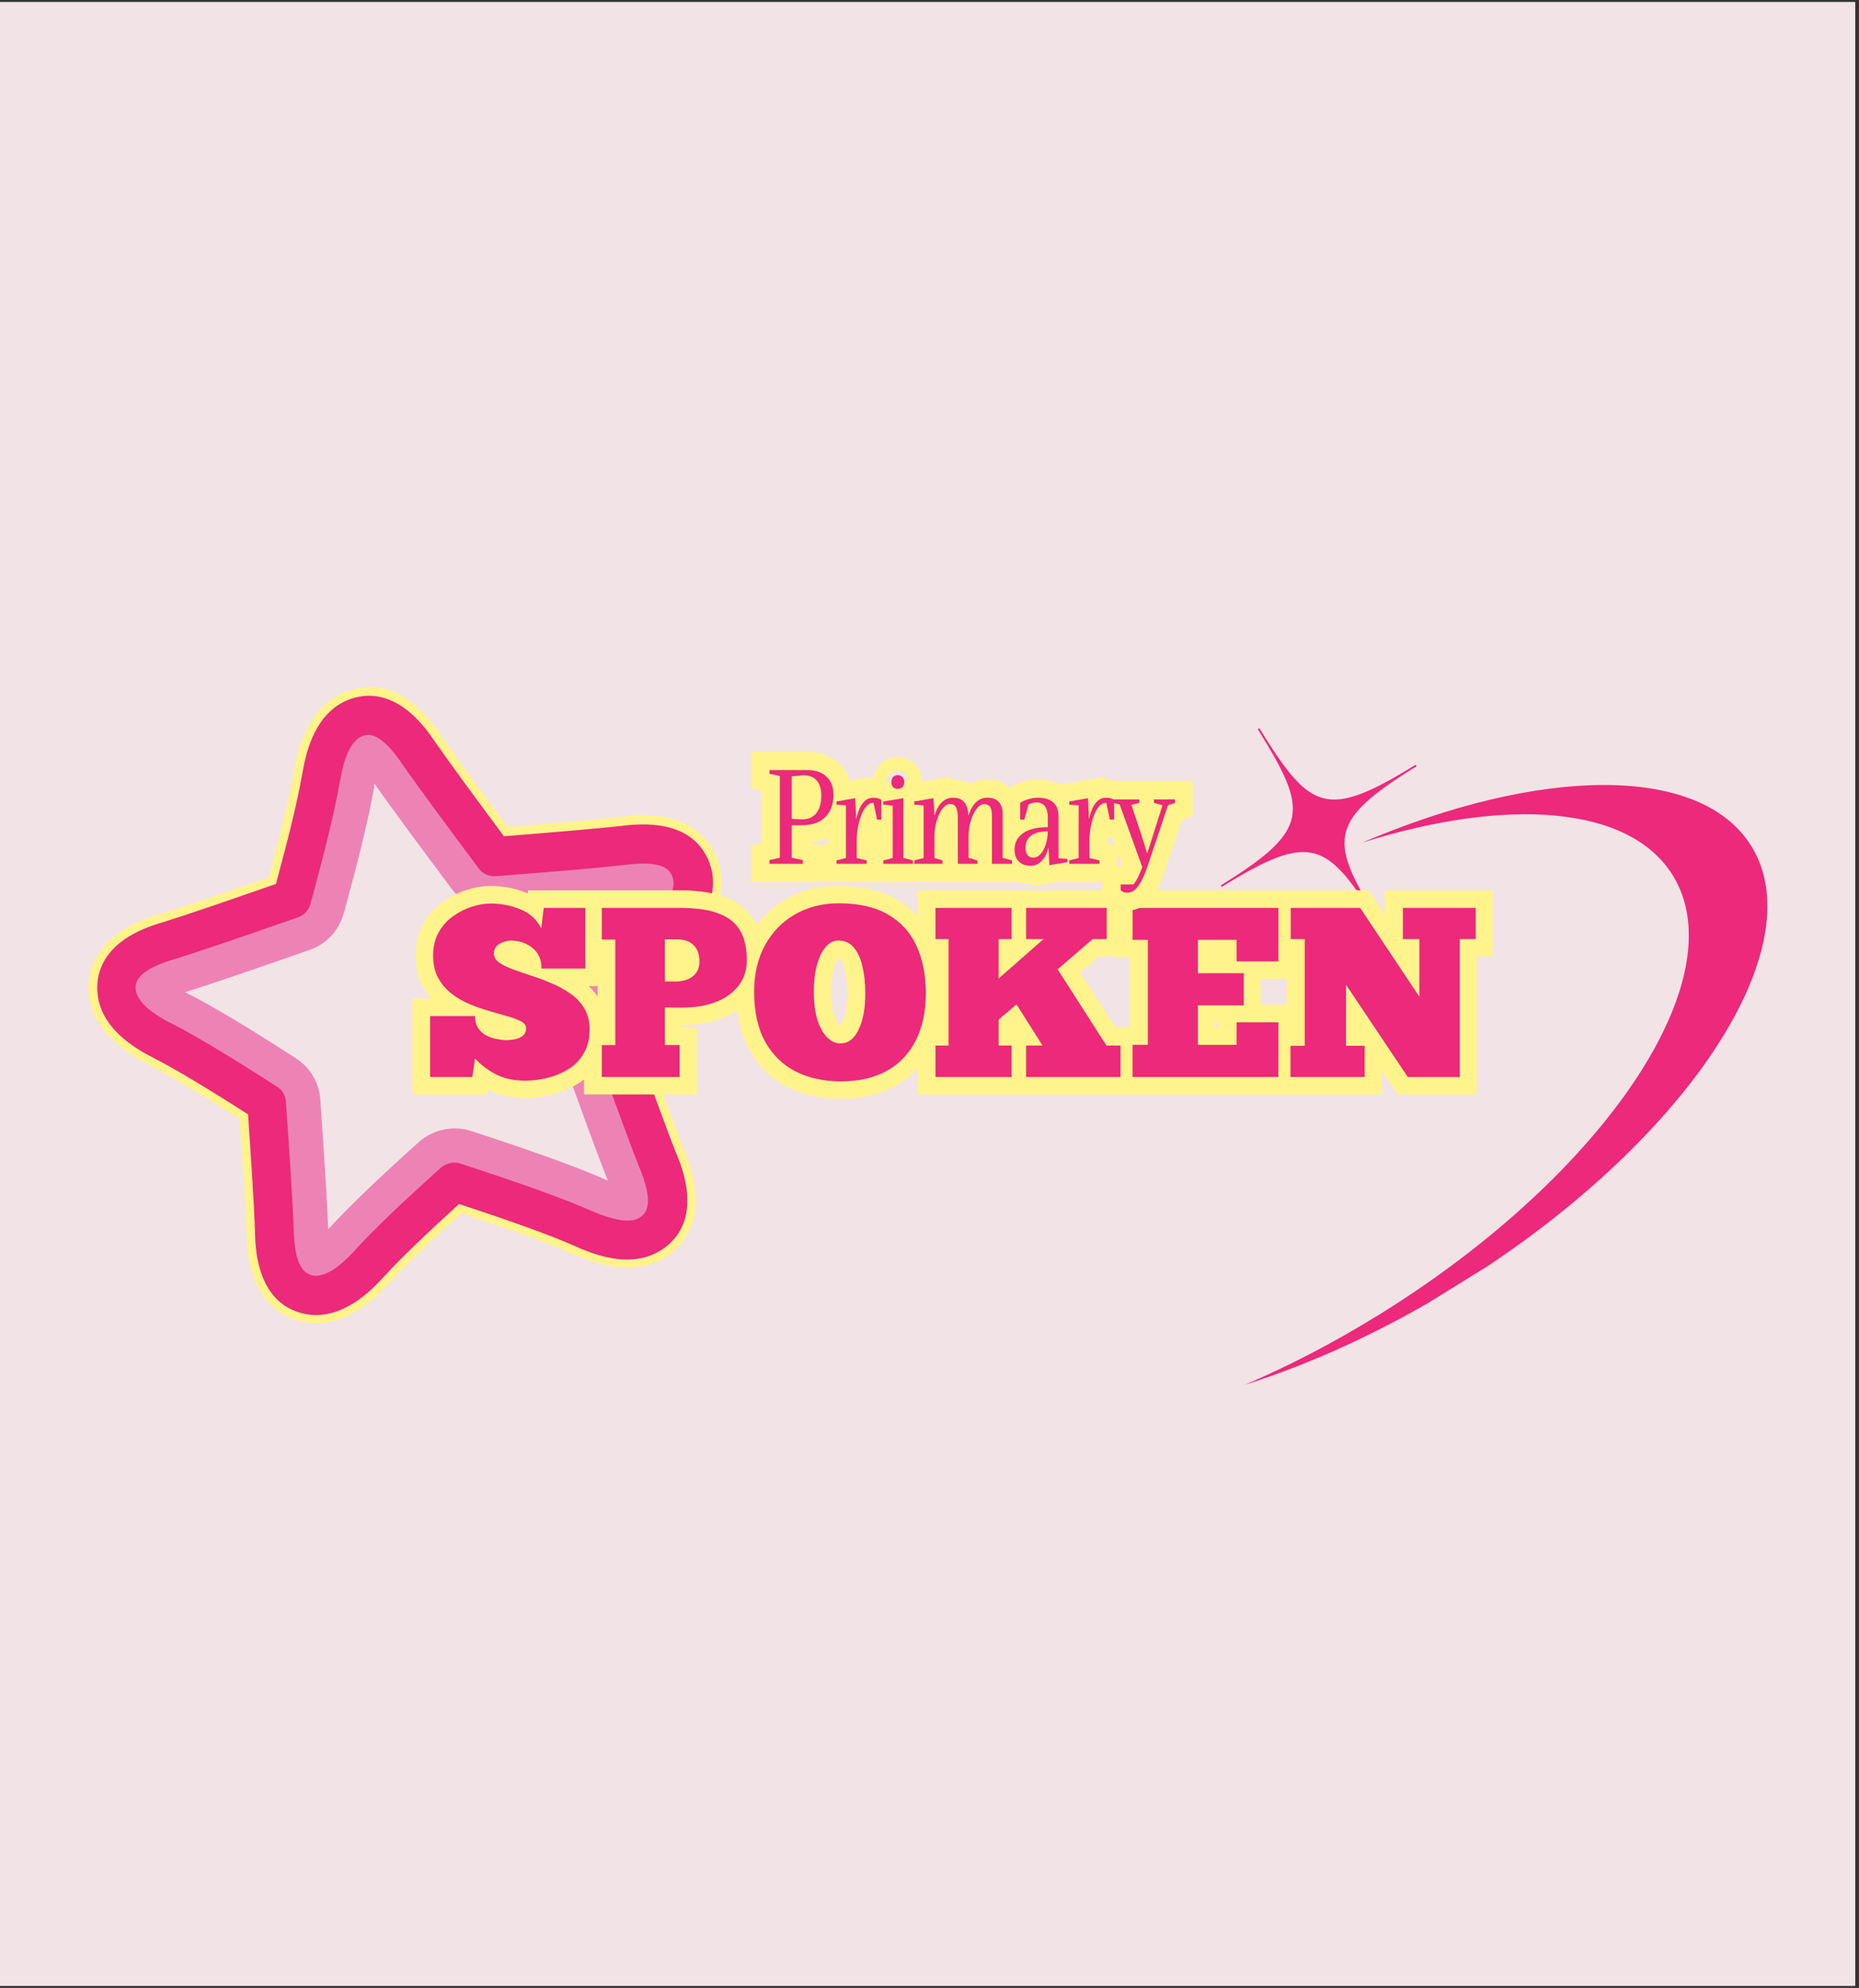 <?xml version="1.0" encoding="UTF-8"?>
<svg xmlns="http://www.w3.org/2000/svg" xmlns:xlink="http://www.w3.org/1999/xlink" width="318" zoomAndPan="magnify" viewBox="0 0 238.5 255" height="340" preserveAspectRatio="xMidYMid meet" version="1.0">
  <rect x="0" y="0" width="238.5" height="255" fill="#333333" stroke="none"/>
  <defs>
    <g></g>
    <clipPath id="03b46e316b">
      <path d="M 0 0.266 L 238 0.266 L 238 254.73 L 0 254.73 Z M 0 0.266 " clip-rule="nonzero"></path>
    </clipPath>
    <clipPath id="8fbe66f181">
      <path d="M 156 93 L 227 93 L 227 178 L 156 178 Z M 156 93 " clip-rule="nonzero"></path>
    </clipPath>
    <clipPath id="4ef0a24ae6">
      <path d="M 122.258 117.734 L 200.531 69.277 L 239.531 132.277 L 161.262 180.734 Z M 122.258 117.734 " clip-rule="nonzero"></path>
    </clipPath>
    <clipPath id="be5cafa3db">
      <path d="M 122.258 117.734 L 200.531 69.277 L 239.531 132.277 L 161.262 180.734 Z M 122.258 117.734 " clip-rule="nonzero"></path>
    </clipPath>
    <clipPath id="393f811a53">
      <path d="M 18 95 L 86 95 L 86 163 L 18 163 Z M 18 95 " clip-rule="nonzero"></path>
    </clipPath>
    <clipPath id="3c1b71424b">
      <path d="M 4.582 96.953 L 85.887 79.883 L 102.344 158.254 L 21.039 175.328 Z M 4.582 96.953 " clip-rule="nonzero"></path>
    </clipPath>
    <clipPath id="d6d10b40d4">
      <path d="M 4.582 96.953 L 85.887 79.883 L 102.344 158.254 L 21.039 175.328 Z M 4.582 96.953 " clip-rule="nonzero"></path>
    </clipPath>
    <clipPath id="8879d4554a">
      <path d="M 4.582 96.953 L 85.887 79.883 L 102.344 158.254 L 21.039 175.328 Z M 4.582 96.953 " clip-rule="nonzero"></path>
    </clipPath>
    <clipPath id="b44f5a79a3">
      <path d="M 14 91 L 89 91 L 89 167 L 14 167 Z M 14 91 " clip-rule="nonzero"></path>
    </clipPath>
    <clipPath id="362e708826">
      <path d="M 4.582 96.953 L 85.887 79.883 L 102.344 158.254 L 21.039 175.328 Z M 4.582 96.953 " clip-rule="nonzero"></path>
    </clipPath>
    <clipPath id="c4eb62eb40">
      <path d="M 4.582 96.953 L 85.887 79.883 L 102.344 158.254 L 21.039 175.328 Z M 4.582 96.953 " clip-rule="nonzero"></path>
    </clipPath>
    <clipPath id="504ac41879">
      <path d="M 4.582 96.953 L 85.887 79.883 L 102.344 158.254 L 21.039 175.328 Z M 4.582 96.953 " clip-rule="nonzero"></path>
    </clipPath>
    <clipPath id="8abba1db1c">
      <path d="M 11 88 L 93 88 L 93 170 L 11 170 Z M 11 88 " clip-rule="nonzero"></path>
    </clipPath>
    <clipPath id="fc40108885">
      <path d="M 4.582 96.953 L 85.887 79.883 L 102.344 158.254 L 21.039 175.328 Z M 4.582 96.953 " clip-rule="nonzero"></path>
    </clipPath>
    <clipPath id="d316ccb42b">
      <path d="M 4.582 96.953 L 85.887 79.883 L 102.344 158.254 L 21.039 175.328 Z M 4.582 96.953 " clip-rule="nonzero"></path>
    </clipPath>
    <clipPath id="c497c58a61">
      <path d="M 4.582 96.953 L 85.887 79.883 L 102.344 158.254 L 21.039 175.328 Z M 4.582 96.953 " clip-rule="nonzero"></path>
    </clipPath>
    <clipPath id="c71915ac39">
      <path d="M 12 89 L 92 89 L 92 169 L 12 169 Z M 12 89 " clip-rule="nonzero"></path>
    </clipPath>
    <clipPath id="fddc11f3f8">
      <path d="M 4.582 96.953 L 85.887 79.883 L 102.344 158.254 L 21.039 175.328 Z M 4.582 96.953 " clip-rule="nonzero"></path>
    </clipPath>
    <clipPath id="1897ce594d">
      <path d="M 4.582 96.953 L 85.887 79.883 L 102.344 158.254 L 21.039 175.328 Z M 4.582 96.953 " clip-rule="nonzero"></path>
    </clipPath>
    <clipPath id="f4b04610c8">
      <path d="M 4.582 96.953 L 85.887 79.883 L 102.344 158.254 L 21.039 175.328 Z M 4.582 96.953 " clip-rule="nonzero"></path>
    </clipPath>
    <clipPath id="093fa1b0eb">
      <path d="M 18 95 L 86 95 L 86 163 L 18 163 Z M 18 95 " clip-rule="nonzero"></path>
    </clipPath>
    <clipPath id="efddb01807">
      <path d="M 4.582 96.953 L 85.887 79.883 L 102.344 158.254 L 21.039 175.328 Z M 4.582 96.953 " clip-rule="nonzero"></path>
    </clipPath>
    <clipPath id="064da4301a">
      <path d="M 4.582 96.953 L 85.887 79.883 L 102.344 158.254 L 21.039 175.328 Z M 4.582 96.953 " clip-rule="nonzero"></path>
    </clipPath>
    <clipPath id="5b230e4992">
      <path d="M 4.582 96.953 L 85.887 79.883 L 102.344 158.254 L 21.039 175.328 Z M 4.582 96.953 " clip-rule="nonzero"></path>
    </clipPath>
    <clipPath id="42892350c0">
      <path d="M 14 91 L 89 91 L 89 167 L 14 167 Z M 14 91 " clip-rule="nonzero"></path>
    </clipPath>
    <clipPath id="853e2399e0">
      <path d="M 4.582 96.953 L 85.887 79.883 L 102.344 158.254 L 21.039 175.328 Z M 4.582 96.953 " clip-rule="nonzero"></path>
    </clipPath>
    <clipPath id="65f18c8fc3">
      <path d="M 4.582 96.953 L 85.887 79.883 L 102.344 158.254 L 21.039 175.328 Z M 4.582 96.953 " clip-rule="nonzero"></path>
    </clipPath>
    <clipPath id="3233991f49">
      <path d="M 4.582 96.953 L 85.887 79.883 L 102.344 158.254 L 21.039 175.328 Z M 4.582 96.953 " clip-rule="nonzero"></path>
    </clipPath>
    <clipPath id="9f0c214f48">
      <path d="M 11 88 L 93 88 L 93 170 L 11 170 Z M 11 88 " clip-rule="nonzero"></path>
    </clipPath>
    <clipPath id="f2e97f9ad4">
      <path d="M 4.582 96.953 L 85.887 79.883 L 102.344 158.254 L 21.039 175.328 Z M 4.582 96.953 " clip-rule="nonzero"></path>
    </clipPath>
    <clipPath id="8e0d176af4">
      <path d="M 4.582 96.953 L 85.887 79.883 L 102.344 158.254 L 21.039 175.328 Z M 4.582 96.953 " clip-rule="nonzero"></path>
    </clipPath>
    <clipPath id="0e706c82eb">
      <path d="M 4.582 96.953 L 85.887 79.883 L 102.344 158.254 L 21.039 175.328 Z M 4.582 96.953 " clip-rule="nonzero"></path>
    </clipPath>
    <clipPath id="93e867af8c">
      <path d="M 12 89 L 92 89 L 92 169 L 12 169 Z M 12 89 " clip-rule="nonzero"></path>
    </clipPath>
    <clipPath id="2c3377635f">
      <path d="M 4.582 96.953 L 85.887 79.883 L 102.344 158.254 L 21.039 175.328 Z M 4.582 96.953 " clip-rule="nonzero"></path>
    </clipPath>
    <clipPath id="395a0fdd7f">
      <path d="M 4.582 96.953 L 85.887 79.883 L 102.344 158.254 L 21.039 175.328 Z M 4.582 96.953 " clip-rule="nonzero"></path>
    </clipPath>
    <clipPath id="9f50ebc167">
      <path d="M 4.582 96.953 L 85.887 79.883 L 102.344 158.254 L 21.039 175.328 Z M 4.582 96.953 " clip-rule="nonzero"></path>
    </clipPath>
  </defs>
  <g clip-path="url(#03b46e316b)">
    <path fill="#ffffff" d="M 0 0.266 L 238 0.266 L 238 254.734 L 0 254.734 Z M 0 0.266 " fill-opacity="1" fill-rule="nonzero"></path>
    <path fill="#f2e3e6" d="M 0 0.266 L 238 0.266 L 238 254.734 L 0 254.734 Z M 0 0.266 " fill-opacity="1" fill-rule="nonzero"></path>
  </g>
  <g clip-path="url(#8fbe66f181)">
    <g clip-path="url(#4ef0a24ae6)">
      <g clip-path="url(#be5cafa3db)">
        <path fill="#ec297b" d="M 187.039 164.863 C 177.785 170.594 168.418 174.883 159.68 177.637 C 165.367 175.211 171.184 172.195 176.961 168.617 C 205.918 150.691 222.773 125.469 214.609 112.281 C 209.059 103.312 193.352 102.227 174.758 108.09 C 197.566 98.332 218.152 97.973 224.688 108.531 C 232.852 121.715 215.992 146.938 187.039 164.863 Z M 156.746 113.762 L 156.625 113.566 C 168.188 106.41 167.863 104.016 161.344 93.488 L 161.539 93.367 C 168.059 103.895 170.062 105.25 181.621 98.094 L 181.742 98.285 C 170.18 105.441 170.496 107.836 177.012 118.363 L 176.82 118.484 C 170.301 107.957 168.305 106.605 156.746 113.762 " fill-opacity="1" fill-rule="evenodd"></path>
      </g>
    </g>
  </g>
  <g clip-path="url(#393f811a53)">
    <g clip-path="url(#3c1b71424b)">
      <g clip-path="url(#d6d10b40d4)">
        <g clip-path="url(#8879d4554a)">
          <path fill="#f2e3e6" d="M 81.105 155.559 C 79.523 155.891 77.035 154.785 76.207 154.426 L 76.098 154.375 C 72.566 152.832 67.258 150.91 59.387 148.359 C 58.812 148.164 58.203 148.148 57.621 148.27 C 57.039 148.391 56.492 148.676 56.02 149.09 C 50.852 153.746 47.375 157.078 45.02 159.637 L 44.941 159.727 C 44.328 160.391 42.469 162.406 40.91 162.734 C 40.727 162.773 40.559 162.785 40.406 162.766 C 40.23 162.73 40.023 162.676 39.883 162.586 C 39.402 162.25 38.812 161.184 38.703 158 L 38.711 157.926 C 38.582 154.188 38.199 148.434 37.703 141.324 C 37.621 140.246 37.047 139.25 36.125 138.668 C 30.086 134.785 25.828 132.203 22.695 130.578 L 22.586 130.527 C 19.344 128.852 18.559 127.656 18.461 126.949 C 18.434 126.711 18.484 126.484 18.492 126.41 C 18.664 125.84 19.527 124.977 22.609 124.039 L 22.68 124.023 C 26.375 122.883 32.078 120.906 38.617 118.609 C 39.68 118.242 40.516 117.363 40.801 116.281 C 42.73 109.051 43.934 104.035 44.551 100.48 L 44.574 100.379 C 45.203 96.773 46.109 95.656 46.75 95.355 C 46.84 95.312 46.957 95.285 47.047 95.266 C 47.094 95.258 47.188 95.238 47.285 95.242 C 47.875 95.262 48.938 95.816 50.777 98.445 L 50.812 98.508 C 52.977 101.625 56.562 106.461 60.66 111.965 C 61.367 112.91 62.523 113.445 63.695 113.344 C 70.598 112.793 76.641 112.305 80.387 111.879 L 80.457 111.867 C 83.66 111.508 84.773 111.957 85.18 112.379 C 85.242 112.441 85.379 112.629 85.426 112.863 C 85.621 113.551 85.387 114.984 83.094 117.824 L 83.016 117.914 C 81.012 120.398 78.383 124.086 74.965 129.199 C 74.355 130.105 74.23 131.25 74.59 132.266 C 77.32 139.832 79.66 146.359 81.211 150.262 L 81.223 150.332 C 82.406 153.293 82.297 154.504 81.988 155.008 C 81.914 155.121 81.754 155.277 81.582 155.383 C 81.449 155.461 81.293 155.52 81.105 155.559 Z M 81.105 155.559 " fill-opacity="1" fill-rule="nonzero"></path>
        </g>
      </g>
    </g>
  </g>
  <g clip-path="url(#b44f5a79a3)">
    <g clip-path="url(#362e708826)">
      <g clip-path="url(#c4eb62eb40)">
        <g clip-path="url(#504ac41879)">
          <path fill="#ed83b5" d="M 48.055 100.523 C 50.254 103.703 53.832 108.492 57.93 113.996 C 59.352 115.91 61.629 116.938 63.996 116.754 C 71.113 116.184 76.895 115.723 80.691 115.289 C 80.617 115.402 80.516 115.496 80.418 115.617 L 80.34 115.703 C 78.238 118.309 75.633 121.965 72.102 127.25 C 70.879 129.062 70.609 131.352 71.355 133.406 C 74.059 140.953 76.395 147.461 77.98 151.426 C 77.852 151.383 77.715 151.312 77.582 151.27 L 77.477 151.219 C 73.836 149.625 68.426 147.676 60.445 145.074 C 59.273 144.691 58.051 144.656 56.91 144.895 C 55.75 145.141 54.625 145.691 53.707 146.516 C 48.457 151.238 44.898 154.656 42.484 157.277 L 42.406 157.367 C 42.309 157.484 42.207 157.578 42.105 157.672 C 41.969 153.887 41.586 148.137 41.098 141.074 C 40.957 138.891 39.789 136.926 37.965 135.754 C 31.84 131.793 27.477 129.188 24.234 127.512 L 24.129 127.461 C 23.992 127.391 23.879 127.316 23.75 127.273 C 27.484 126.098 33.191 124.125 39.711 121.855 C 41.863 121.113 43.484 119.363 44.094 117.168 C 46.109 109.871 47.34 104.754 47.977 101.074 L 48.004 100.969 C 47.992 100.801 48.008 100.652 48.055 100.523 M 46.359 91.863 C 46.031 91.934 45.664 92.035 45.289 92.211 C 42.176 93.691 41.422 98.32 41.168 99.879 C 40.547 103.508 39.254 108.688 37.438 115.312 C 30.492 117.742 25.102 119.602 21.609 120.676 C 20.039 121.176 16.129 122.336 15.172 125.285 C 15.113 125.465 14.848 126.297 15 127.359 C 15.477 130.781 19.684 132.887 21.07 133.594 C 24.254 135.23 28.66 137.926 34.223 141.52 C 34.719 148.754 35.102 154.383 35.23 158 C 35.281 159.641 35.387 163.723 38 165.41 C 38.168 165.52 38.895 165.977 39.945 166.121 C 40.52 166.195 41.07 166.152 41.605 166.039 C 44.328 165.469 46.668 162.859 47.559 161.898 C 49.93 159.309 53.559 155.875 58.312 151.574 C 65.562 153.938 71.098 155.887 74.711 157.484 C 75.914 158.008 79.086 159.457 81.805 158.883 C 82.34 158.773 82.883 158.586 83.379 158.285 C 84.285 157.73 84.766 157.023 84.879 156.855 C 86.566 154.266 85.02 150.484 84.426 148.934 C 82.938 145.188 80.723 139.043 77.855 131.047 C 81.047 126.246 83.668 122.535 85.715 120.02 C 86.695 118.793 89.703 115.172 88.766 111.871 C 88.477 110.84 87.902 110.18 87.773 110.039 C 85.707 107.727 81.656 108.211 80.023 108.41 C 76.395 108.832 70.734 109.293 63.449 109.875 C 59.09 104.035 55.734 99.492 53.672 96.5 C 52.73 95.145 50.445 91.785 47.332 91.758 C 47.188 91.762 46.824 91.766 46.359 91.863 Z M 46.359 91.863 " fill-opacity="1" fill-rule="nonzero"></path>
        </g>
      </g>
    </g>
  </g>
  <g clip-path="url(#8abba1db1c)">
    <g clip-path="url(#fc40108885)">
      <g clip-path="url(#d316ccb42b)">
        <g clip-path="url(#c497c58a61)">
          <path fill="#fff48b" d="M 46.359 91.863 C 46.848 91.762 47.211 91.758 47.332 91.758 C 50.445 91.785 52.734 95.164 53.672 96.5 C 55.734 99.492 59.113 104.031 63.445 109.852 C 70.73 109.27 76.391 108.809 80.023 108.41 C 81.656 108.211 85.707 107.727 87.773 110.039 C 87.902 110.18 88.477 110.84 88.766 111.871 C 89.707 115.195 86.703 118.816 85.715 120.02 C 83.668 122.535 81.055 126.27 77.855 131.047 C 80.723 139.043 82.938 145.188 84.426 148.934 C 85.039 150.457 86.586 154.238 84.879 156.855 C 84.766 157.023 84.285 157.73 83.379 158.285 C 82.883 158.586 82.363 158.766 81.805 158.883 C 79.086 159.457 75.891 158.012 74.711 157.484 C 71.098 155.887 65.562 153.938 58.312 151.574 C 53.555 155.852 49.93 159.309 47.559 161.898 C 46.668 162.863 44.352 165.461 41.605 166.039 C 41.07 166.152 40.496 166.199 39.945 166.121 C 38.895 165.977 38.164 165.496 38 165.41 C 35.41 163.719 35.305 159.637 35.23 158 C 35.102 154.383 34.719 148.754 34.223 141.52 C 28.66 137.926 24.258 135.254 21.07 133.594 C 19.676 132.863 15.469 130.762 15 127.359 C 14.848 126.297 15.113 125.465 15.172 125.285 C 16.129 122.336 20.035 121.152 21.609 120.676 C 25.098 119.578 30.488 117.719 37.438 115.312 C 39.254 108.688 40.547 103.508 41.168 99.879 C 41.422 98.32 42.176 93.691 45.289 92.211 C 45.664 92.035 46.031 91.934 46.359 91.863 M 45.625 88.375 C 44.973 88.512 44.359 88.711 43.785 88.98 C 39.055 91.211 38.027 97.184 37.688 99.152 L 37.66 99.254 C 37.148 102.254 36.094 106.605 34.504 112.551 C 28.773 114.531 23.816 116.254 20.551 117.254 L 20.484 117.27 C 18.52 117.875 13.301 119.504 11.781 124.172 C 11.555 124.828 11.23 126.184 11.457 127.836 C 12.156 133.012 17.547 135.789 19.316 136.707 L 19.426 136.758 C 22.066 138.121 25.793 140.352 30.781 143.531 C 31.215 149.758 31.539 154.766 31.656 158.094 L 31.645 158.168 C 31.711 160.219 31.914 165.691 36.023 168.375 C 36.023 168.375 36.051 168.395 36.051 168.395 C 37.09 169.051 38.25 169.488 39.473 169.645 C 40.418 169.762 41.383 169.73 42.336 169.527 C 46.105 168.738 48.895 165.699 50.102 164.398 L 50.18 164.312 C 52.117 162.203 55.066 159.348 59.188 155.617 C 65.762 157.781 70.285 159.434 73.305 160.742 L 73.414 160.793 C 75.02 161.5 78.816 163.156 82.586 162.363 C 83.562 162.16 84.457 161.801 85.254 161.316 C 86.57 160.531 87.402 159.508 87.883 158.797 C 87.883 158.797 87.902 158.77 87.902 158.77 C 90.586 154.66 88.547 149.574 87.805 147.664 L 87.766 147.598 C 86.375 144.102 84.285 138.297 81.84 131.52 C 84.656 127.359 86.832 124.301 88.512 122.227 L 88.59 122.137 C 89.207 121.375 90.32 119.973 91.23 118.18 C 92.531 115.574 92.859 113.102 92.215 110.832 C 91.758 109.227 90.922 108.137 90.445 107.605 C 87.172 103.945 81.738 104.551 79.699 104.785 L 79.629 104.801 C 76.332 105.176 71.152 105.609 65.133 106.094 C 61.555 101.309 58.492 97.141 56.605 94.402 L 56.57 94.336 C 55.387 92.641 52.281 88.145 47.367 88.105 C 47.367 88.105 47.344 88.109 47.344 88.109 C 46.754 88.188 46.184 88.258 45.625 88.375 Z M 45.625 88.375 " fill-opacity="1" fill-rule="nonzero"></path>
        </g>
      </g>
    </g>
  </g>
  <g clip-path="url(#c71915ac39)">
    <g clip-path="url(#fddc11f3f8)">
      <g clip-path="url(#1897ce594d)">
        <g clip-path="url(#f4b04610c8)">
          <path fill="#ec297b" d="M 82.305 161.379 C 78.887 162.098 75.328 160.535 73.801 159.859 L 73.695 159.809 C 70.562 158.426 65.832 156.723 58.891 154.441 C 54.527 158.418 51.398 161.43 49.383 163.629 L 49.301 163.719 C 47.918 165.223 44.219 169.23 39.598 168.621 C 38.547 168.477 37.523 168.109 36.625 167.547 C 36.625 167.547 36.625 167.547 36.598 167.527 C 32.961 165.133 32.773 160.07 32.715 158.164 L 32.723 158.09 C 32.609 154.664 32.262 149.414 31.824 142.945 C 26.578 139.578 22.66 137.242 19.934 135.824 L 19.828 135.773 C 18 134.82 13.156 132.34 12.547 127.707 C 12.34 126.266 12.629 125.09 12.824 124.512 C 14.164 120.367 18.996 118.867 20.824 118.316 L 20.895 118.301 C 24.27 117.25 29.43 115.461 35.406 113.383 C 37.102 107.121 38.211 102.566 38.742 99.441 L 38.77 99.336 C 39.125 97.32 40.031 91.93 44.281 89.945 C 45.23 89.5 46.32 89.25 47.363 89.25 C 51.742 89.277 54.629 93.434 55.711 95.004 L 55.75 95.066 C 57.73 97.906 60.926 102.242 64.652 107.266 C 70.934 106.77 76.352 106.312 79.77 105.938 L 79.84 105.922 C 81.742 105.719 86.77 105.148 89.66 108.379 C 90.047 108.832 90.777 109.773 91.191 111.168 C 92.477 115.66 89.043 119.902 87.773 121.48 L 87.691 121.57 C 85.938 123.738 83.629 126.969 80.668 131.379 C 83.184 138.383 85.344 144.391 86.781 148 L 86.82 148.066 C 87.531 149.836 89.395 154.547 87.031 158.199 C 87.031 158.199 87.031 158.199 87.012 158.23 C 86.605 158.848 85.871 159.73 84.727 160.41 C 83.91 160.922 83.121 161.207 82.305 161.379 Z M 57.789 149.18 C 58.207 149.094 58.648 149.121 59.066 149.254 C 66.914 151.809 72.195 153.711 75.695 155.234 L 75.805 155.285 C 80.297 157.258 81.633 156.441 82.062 156.184 C 82.453 155.953 82.68 155.641 82.77 155.5 C 83.723 154.012 82.547 151.074 82.117 149.953 L 82.078 149.887 C 80.535 146.008 78.191 139.48 75.469 131.938 C 75.188 131.191 75.309 130.367 75.73 129.719 C 79.129 124.633 81.734 120.953 83.719 118.492 L 83.797 118.402 C 86.883 114.598 86.445 113.086 86.32 112.602 C 86.164 112.102 85.879 111.773 85.875 111.75 C 84.695 110.418 81.52 110.793 80.332 110.922 L 80.262 110.934 C 76.512 111.359 70.762 111.836 63.613 112.391 C 62.754 112.449 61.926 112.09 61.414 111.395 C 57.32 105.891 53.734 101.078 51.574 97.961 L 51.535 97.895 C 50.844 96.922 49.031 94.293 47.277 94.27 C 47.18 94.27 46.77 94.281 46.328 94.496 C 44.449 95.375 43.832 99.027 43.617 100.215 L 43.59 100.316 C 42.973 103.848 41.785 108.836 39.812 115.98 C 39.594 116.777 38.996 117.414 38.227 117.672 C 31.684 119.945 25.977 121.922 22.305 123.059 L 22.234 123.07 C 21.098 123.434 18.039 124.367 17.496 126.059 C 17.477 126.086 17.344 126.504 17.43 127.02 C 17.715 129.074 20.984 130.77 22.074 131.316 L 22.18 131.367 C 25.285 132.973 29.539 135.531 35.547 139.395 C 36.219 139.812 36.637 140.527 36.68 141.32 C 37.18 148.43 37.555 154.16 37.68 157.875 L 37.695 157.945 C 37.73 159.152 37.859 162.305 39.328 163.285 C 39.602 163.445 39.922 163.574 40.25 163.625 C 42.297 163.902 44.789 161.191 45.621 160.289 L 45.699 160.199 C 48.008 157.672 51.488 154.344 56.637 149.715 C 56.973 149.473 57.367 149.27 57.789 149.18 Z M 85.695 120.047 Z M 85.695 120.047 " fill-opacity="1" fill-rule="nonzero"></path>
        </g>
      </g>
    </g>
  </g>
  <g clip-path="url(#093fa1b0eb)">
    <g clip-path="url(#efddb01807)">
      <g clip-path="url(#064da4301a)">
        <g clip-path="url(#5b230e4992)">
          <path fill="#f2e3e6" d="M 81.105 155.559 C 79.523 155.891 77.035 154.785 76.207 154.426 L 76.098 154.375 C 72.566 152.832 67.258 150.91 59.387 148.359 C 58.812 148.164 58.203 148.148 57.621 148.27 C 57.039 148.391 56.492 148.676 56.02 149.09 C 50.852 153.746 47.375 157.078 45.02 159.637 L 44.941 159.727 C 44.328 160.391 42.469 162.406 40.91 162.734 C 40.727 162.773 40.559 162.785 40.406 162.766 C 40.23 162.73 40.023 162.676 39.883 162.586 C 39.402 162.25 38.812 161.184 38.703 158 L 38.711 157.926 C 38.582 154.188 38.199 148.434 37.703 141.324 C 37.621 140.246 37.047 139.25 36.125 138.668 C 30.086 134.785 25.828 132.203 22.695 130.578 L 22.586 130.527 C 19.344 128.852 18.559 127.656 18.461 126.949 C 18.434 126.711 18.484 126.484 18.492 126.41 C 18.664 125.84 19.527 124.977 22.609 124.039 L 22.68 124.023 C 26.375 122.883 32.078 120.906 38.617 118.609 C 39.68 118.242 40.516 117.363 40.801 116.281 C 42.73 109.051 43.934 104.035 44.551 100.48 L 44.574 100.379 C 45.203 96.773 46.109 95.656 46.75 95.355 C 46.84 95.312 46.957 95.285 47.047 95.266 C 47.094 95.258 47.188 95.238 47.285 95.242 C 47.875 95.262 48.938 95.816 50.777 98.445 L 50.812 98.508 C 52.977 101.625 56.562 106.461 60.66 111.965 C 61.367 112.91 62.523 113.445 63.695 113.344 C 70.598 112.793 76.641 112.305 80.387 111.879 L 80.457 111.867 C 83.66 111.508 84.773 111.957 85.18 112.379 C 85.242 112.441 85.379 112.629 85.426 112.863 C 85.621 113.551 85.387 114.984 83.094 117.824 L 83.016 117.914 C 81.012 120.398 78.383 124.086 74.965 129.199 C 74.355 130.105 74.23 131.25 74.59 132.266 C 77.32 139.832 79.66 146.359 81.211 150.262 L 81.223 150.332 C 82.406 153.293 82.297 154.504 81.988 155.008 C 81.914 155.121 81.754 155.277 81.582 155.383 C 81.449 155.461 81.293 155.52 81.105 155.559 Z M 81.105 155.559 " fill-opacity="1" fill-rule="nonzero"></path>
        </g>
      </g>
    </g>
  </g>
  <g clip-path="url(#42892350c0)">
    <g clip-path="url(#853e2399e0)">
      <g clip-path="url(#65f18c8fc3)">
        <g clip-path="url(#3233991f49)">
          <path fill="#ed83b5" d="M 48.055 100.523 C 50.254 103.703 53.832 108.492 57.93 113.996 C 59.352 115.91 61.629 116.938 63.996 116.754 C 71.113 116.184 76.895 115.723 80.691 115.289 C 80.617 115.402 80.516 115.496 80.418 115.617 L 80.34 115.703 C 78.238 118.309 75.633 121.965 72.102 127.25 C 70.879 129.062 70.609 131.352 71.355 133.406 C 74.059 140.953 76.395 147.461 77.98 151.426 C 77.852 151.383 77.715 151.312 77.582 151.27 L 77.477 151.219 C 73.836 149.625 68.426 147.676 60.445 145.074 C 59.273 144.691 58.051 144.656 56.91 144.895 C 55.75 145.141 54.625 145.691 53.707 146.516 C 48.457 151.238 44.898 154.656 42.484 157.277 L 42.406 157.367 C 42.309 157.484 42.207 157.578 42.105 157.672 C 41.969 153.887 41.586 148.137 41.098 141.074 C 40.957 138.891 39.789 136.926 37.965 135.754 C 31.84 131.793 27.477 129.188 24.234 127.512 L 24.129 127.461 C 23.992 127.391 23.879 127.316 23.75 127.273 C 27.484 126.098 33.191 124.125 39.711 121.855 C 41.863 121.113 43.484 119.363 44.094 117.168 C 46.109 109.871 47.34 104.754 47.977 101.074 L 48.004 100.969 C 47.992 100.801 48.008 100.652 48.055 100.523 M 46.359 91.863 C 46.031 91.934 45.664 92.035 45.289 92.211 C 42.176 93.691 41.422 98.32 41.168 99.879 C 40.547 103.508 39.254 108.688 37.438 115.312 C 30.492 117.742 25.102 119.602 21.609 120.676 C 20.039 121.176 16.129 122.336 15.172 125.285 C 15.113 125.465 14.848 126.297 15 127.359 C 15.477 130.781 19.684 132.887 21.07 133.594 C 24.254 135.23 28.66 137.926 34.223 141.52 C 34.719 148.754 35.102 154.383 35.23 158 C 35.281 159.641 35.387 163.723 38 165.41 C 38.168 165.52 38.895 165.977 39.945 166.121 C 40.52 166.195 41.07 166.152 41.605 166.039 C 44.328 165.469 46.668 162.859 47.559 161.898 C 49.93 159.309 53.559 155.875 58.312 151.574 C 65.562 153.938 71.098 155.887 74.711 157.484 C 75.914 158.008 79.086 159.457 81.805 158.883 C 82.34 158.773 82.883 158.586 83.379 158.285 C 84.285 157.73 84.766 157.023 84.879 156.855 C 86.566 154.266 85.02 150.484 84.426 148.934 C 82.938 145.188 80.723 139.043 77.855 131.047 C 81.047 126.246 83.668 122.535 85.715 120.02 C 86.695 118.793 89.703 115.172 88.766 111.871 C 88.477 110.84 87.902 110.18 87.773 110.039 C 85.707 107.727 81.656 108.211 80.023 108.41 C 76.395 108.832 70.734 109.293 63.449 109.875 C 59.09 104.035 55.734 99.492 53.672 96.5 C 52.73 95.145 50.445 91.785 47.332 91.758 C 47.188 91.762 46.824 91.766 46.359 91.863 Z M 46.359 91.863 " fill-opacity="1" fill-rule="nonzero"></path>
        </g>
      </g>
    </g>
  </g>
  <g clip-path="url(#9f0c214f48)">
    <g clip-path="url(#f2e97f9ad4)">
      <g clip-path="url(#8e0d176af4)">
        <g clip-path="url(#0e706c82eb)">
          <path fill="#fff48b" d="M 46.359 91.863 C 46.848 91.762 47.211 91.758 47.332 91.758 C 50.445 91.785 52.734 95.164 53.672 96.5 C 55.734 99.492 59.113 104.031 63.445 109.852 C 70.73 109.27 76.391 108.809 80.023 108.41 C 81.656 108.211 85.707 107.727 87.773 110.039 C 87.902 110.18 88.477 110.84 88.766 111.871 C 89.707 115.195 86.703 118.816 85.715 120.02 C 83.668 122.535 81.055 126.27 77.855 131.047 C 80.723 139.043 82.938 145.188 84.426 148.934 C 85.039 150.457 86.586 154.238 84.879 156.855 C 84.766 157.023 84.285 157.73 83.379 158.285 C 82.883 158.586 82.363 158.766 81.805 158.883 C 79.086 159.457 75.891 158.012 74.711 157.484 C 71.098 155.887 65.562 153.938 58.312 151.574 C 53.555 155.852 49.93 159.309 47.559 161.898 C 46.668 162.863 44.352 165.461 41.605 166.039 C 41.07 166.152 40.496 166.199 39.945 166.121 C 38.895 165.977 38.164 165.496 38 165.41 C 35.41 163.719 35.305 159.637 35.23 158 C 35.102 154.383 34.719 148.754 34.223 141.52 C 28.66 137.926 24.258 135.254 21.07 133.594 C 19.676 132.863 15.469 130.762 15 127.359 C 14.848 126.297 15.113 125.465 15.172 125.285 C 16.129 122.336 20.035 121.152 21.609 120.676 C 25.098 119.578 30.488 117.719 37.438 115.312 C 39.254 108.688 40.547 103.508 41.168 99.879 C 41.422 98.32 42.176 93.691 45.289 92.211 C 45.664 92.035 46.031 91.934 46.359 91.863 M 45.625 88.375 C 44.973 88.512 44.359 88.711 43.785 88.98 C 39.055 91.211 38.027 97.184 37.688 99.152 L 37.66 99.254 C 37.148 102.254 36.094 106.605 34.504 112.551 C 28.773 114.531 23.816 116.254 20.551 117.254 L 20.484 117.27 C 18.52 117.875 13.301 119.504 11.781 124.172 C 11.555 124.828 11.23 126.184 11.457 127.836 C 12.156 133.012 17.547 135.789 19.316 136.707 L 19.426 136.758 C 22.066 138.121 25.793 140.352 30.781 143.531 C 31.215 149.758 31.539 154.766 31.656 158.094 L 31.645 158.168 C 31.711 160.219 31.914 165.691 36.023 168.375 C 36.023 168.375 36.051 168.395 36.051 168.395 C 37.09 169.051 38.25 169.488 39.473 169.645 C 40.418 169.762 41.383 169.73 42.336 169.527 C 46.105 168.738 48.895 165.699 50.102 164.398 L 50.18 164.312 C 52.117 162.203 55.066 159.348 59.188 155.617 C 65.762 157.781 70.285 159.434 73.305 160.742 L 73.414 160.793 C 75.02 161.5 78.816 163.156 82.586 162.363 C 83.562 162.16 84.457 161.801 85.254 161.316 C 86.57 160.531 87.402 159.508 87.883 158.797 C 87.883 158.797 87.902 158.77 87.902 158.77 C 90.586 154.66 88.547 149.574 87.805 147.664 L 87.766 147.598 C 86.375 144.102 84.285 138.297 81.84 131.52 C 84.656 127.359 86.832 124.301 88.512 122.227 L 88.59 122.137 C 89.207 121.375 90.32 119.973 91.23 118.18 C 92.531 115.574 92.859 113.102 92.215 110.832 C 91.758 109.227 90.922 108.137 90.445 107.605 C 87.172 103.945 81.738 104.551 79.699 104.785 L 79.629 104.801 C 76.332 105.176 71.152 105.609 65.133 106.094 C 61.555 101.309 58.492 97.141 56.605 94.402 L 56.57 94.336 C 55.387 92.641 52.281 88.145 47.367 88.105 C 47.367 88.105 47.344 88.109 47.344 88.109 C 46.754 88.188 46.184 88.258 45.625 88.375 Z M 45.625 88.375 " fill-opacity="1" fill-rule="nonzero"></path>
        </g>
      </g>
    </g>
  </g>
  <g clip-path="url(#93e867af8c)">
    <g clip-path="url(#2c3377635f)">
      <g clip-path="url(#395a0fdd7f)">
        <g clip-path="url(#9f50ebc167)">
          <path fill="#ec297b" d="M 82.305 161.379 C 78.887 162.098 75.328 160.535 73.801 159.859 L 73.695 159.809 C 70.562 158.426 65.832 156.723 58.891 154.441 C 54.527 158.418 51.398 161.43 49.383 163.629 L 49.301 163.719 C 47.918 165.223 44.219 169.23 39.598 168.621 C 38.547 168.477 37.523 168.109 36.625 167.547 C 36.625 167.547 36.625 167.547 36.598 167.527 C 32.961 165.133 32.773 160.07 32.715 158.164 L 32.723 158.09 C 32.609 154.664 32.262 149.414 31.824 142.945 C 26.578 139.578 22.66 137.242 19.934 135.824 L 19.828 135.773 C 18 134.82 13.156 132.34 12.547 127.707 C 12.34 126.266 12.629 125.09 12.824 124.512 C 14.164 120.367 18.996 118.867 20.824 118.316 L 20.895 118.301 C 24.27 117.25 29.43 115.461 35.406 113.383 C 37.102 107.121 38.211 102.566 38.742 99.441 L 38.77 99.336 C 39.125 97.32 40.031 91.93 44.281 89.945 C 45.23 89.5 46.32 89.25 47.363 89.25 C 51.742 89.277 54.629 93.434 55.711 95.004 L 55.75 95.066 C 57.73 97.906 60.926 102.242 64.652 107.266 C 70.934 106.77 76.352 106.312 79.77 105.938 L 79.84 105.922 C 81.742 105.719 86.77 105.148 89.66 108.379 C 90.047 108.832 90.777 109.773 91.191 111.168 C 92.477 115.66 89.043 119.902 87.773 121.48 L 87.691 121.57 C 85.938 123.738 83.629 126.969 80.668 131.379 C 83.184 138.383 85.344 144.391 86.781 148 L 86.82 148.066 C 87.531 149.836 89.395 154.547 87.031 158.199 C 87.031 158.199 87.031 158.199 87.012 158.23 C 86.605 158.848 85.871 159.73 84.727 160.41 C 83.91 160.922 83.121 161.207 82.305 161.379 Z M 57.789 149.18 C 58.207 149.094 58.648 149.121 59.066 149.254 C 66.914 151.809 72.195 153.711 75.695 155.234 L 75.805 155.285 C 80.297 157.258 81.633 156.441 82.062 156.184 C 82.453 155.953 82.68 155.641 82.77 155.5 C 83.723 154.012 82.547 151.074 82.117 149.953 L 82.078 149.887 C 80.535 146.008 78.191 139.48 75.469 131.938 C 75.188 131.191 75.309 130.367 75.73 129.719 C 79.129 124.633 81.734 120.953 83.719 118.492 L 83.797 118.402 C 86.883 114.598 86.445 113.086 86.32 112.602 C 86.164 112.102 85.879 111.773 85.875 111.75 C 84.695 110.418 81.52 110.793 80.332 110.922 L 80.262 110.934 C 76.512 111.359 70.762 111.836 63.613 112.391 C 62.754 112.449 61.926 112.09 61.414 111.395 C 57.32 105.891 53.734 101.078 51.574 97.961 L 51.535 97.895 C 50.844 96.922 49.031 94.293 47.277 94.27 C 47.18 94.27 46.77 94.281 46.328 94.496 C 44.449 95.375 43.832 99.027 43.617 100.215 L 43.59 100.316 C 42.973 103.848 41.785 108.836 39.812 115.98 C 39.594 116.777 38.996 117.414 38.227 117.672 C 31.684 119.945 25.977 121.922 22.305 123.059 L 22.234 123.07 C 21.098 123.434 18.039 124.367 17.496 126.059 C 17.477 126.086 17.344 126.504 17.43 127.02 C 17.715 129.074 20.984 130.77 22.074 131.316 L 22.18 131.367 C 25.285 132.973 29.539 135.531 35.547 139.395 C 36.219 139.812 36.637 140.527 36.68 141.32 C 37.18 148.43 37.555 154.16 37.68 157.875 L 37.695 157.945 C 37.73 159.152 37.859 162.305 39.328 163.285 C 39.602 163.445 39.922 163.574 40.25 163.625 C 42.297 163.902 44.789 161.191 45.621 160.289 L 45.699 160.199 C 48.008 157.672 51.488 154.344 56.637 149.715 C 56.973 149.473 57.367 149.27 57.789 149.18 Z M 85.695 120.047 Z M 85.695 120.047 " fill-opacity="1" fill-rule="nonzero"></path>
        </g>
      </g>
    </g>
  </g>
  <path stroke-linecap="butt" transform="matrix(0.748, 0, 0, 0.748, 43.289, 109.707)" fill="none" stroke-linejoin="miter" d="M 15.877 38.002 L 15.877 27.553 L 23.591 27.553 C 23.591 28.409 23.774 29.108 24.145 29.651 C 24.526 30.188 24.995 30.606 25.564 30.893 C 26.128 31.185 26.702 31.383 27.282 31.493 C 27.866 31.597 28.372 31.665 28.811 31.691 C 29.312 31.691 29.834 31.644 30.371 31.551 C 30.909 31.457 31.373 31.258 31.76 30.956 C 32.151 30.653 32.344 30.209 32.344 29.63 C 32.344 29.155 32.052 28.769 31.462 28.466 C 30.883 28.163 30.126 27.871 29.187 27.594 C 28.247 27.318 27.214 27.02 26.081 26.702 C 24.943 26.389 23.811 25.992 22.678 25.517 C 21.546 25.047 20.507 24.447 19.573 23.716 C 18.633 22.98 17.871 22.093 17.292 21.044 C 16.713 19.995 16.42 18.706 16.42 17.187 C 16.42 15.637 16.739 14.306 17.375 13.189 C 18.007 12.072 18.826 11.154 19.834 10.439 C 20.846 9.713 21.921 9.176 23.054 8.821 C 24.186 8.455 25.262 8.273 26.279 8.273 C 28.028 8.273 29.703 8.591 31.3 9.233 C 32.908 9.87 34.124 10.955 34.954 12.5 L 35.371 9.019 L 42.496 9.019 L 42.496 19.426 L 34.996 19.426 C 34.996 17.881 34.479 16.691 33.44 15.861 C 32.396 15.032 31.149 14.619 29.682 14.619 C 29.077 14.619 28.445 14.802 27.798 15.172 C 27.151 15.548 26.827 16.091 26.827 16.817 C 26.827 17.422 27.125 17.944 27.72 18.372 C 28.315 18.8 29.098 19.191 30.079 19.557 C 31.06 19.917 32.135 20.282 33.294 20.653 C 34.458 21.023 35.617 21.456 36.781 21.958 C 37.939 22.453 39.009 23.048 39.985 23.737 C 40.972 24.426 41.76 25.272 42.355 26.269 C 42.95 27.26 43.247 28.45 43.247 29.833 C 43.247 31.436 42.913 32.808 42.245 33.941 C 41.582 35.074 40.705 35.976 39.615 36.655 C 38.524 37.328 37.339 37.824 36.05 38.142 C 34.766 38.461 33.503 38.617 32.255 38.617 C 30.157 38.617 28.388 38.221 26.947 37.422 C 25.512 36.618 24.39 35.752 23.591 34.813 L 23.132 38.002 Z M 45.309 9.019 L 58.748 9.019 C 61.154 9.019 63.106 9.259 64.61 9.729 C 66.118 10.193 67.271 10.841 68.07 11.67 C 68.874 12.5 69.427 13.45 69.735 14.515 C 70.038 15.574 70.189 16.702 70.189 17.887 C 70.189 19.718 69.688 21.237 68.691 22.453 C 67.699 23.669 66.379 24.578 64.73 25.183 C 63.091 25.794 61.28 26.096 59.286 26.096 L 56.128 26.096 L 56.128 32.527 L 58.66 32.527 L 58.66 38.002 L 45.309 38.002 L 45.309 32.527 L 47.637 32.527 L 47.637 14.447 L 45.309 14.447 Z M 56.128 14.405 L 56.128 21.623 L 58.002 21.623 C 59.218 21.623 60.194 21.326 60.935 20.731 C 61.687 20.136 62.057 19.285 62.057 18.179 C 62.057 16.968 61.718 16.034 61.04 15.386 C 60.361 14.734 59.416 14.405 58.206 14.405 Z M 86.269 38.748 C 83.399 38.748 80.841 38.189 78.597 37.067 C 76.358 35.95 74.599 34.249 73.326 31.968 C 72.057 29.687 71.421 26.817 71.421 23.361 C 71.421 20.381 72.037 17.751 73.263 15.47 C 74.5 13.189 76.212 11.415 78.409 10.146 C 80.607 8.868 83.133 8.231 85.977 8.231 C 89.38 8.231 92.178 8.868 94.37 10.146 C 96.567 11.415 98.201 13.2 99.271 15.507 C 100.335 17.819 100.868 20.533 100.868 23.659 C 100.868 26.78 100.299 29.468 99.166 31.723 C 98.034 33.972 96.379 35.705 94.208 36.926 C 92.042 38.142 89.396 38.748 86.269 38.748 Z M 86.269 32.239 C 87.569 32.239 88.597 31.457 89.359 29.88 C 90.121 28.304 90.502 26.227 90.502 23.659 C 90.502 21.968 90.341 20.449 90.017 19.103 C 89.699 17.746 89.213 16.66 88.55 15.841 C 87.887 15.026 87.016 14.619 85.935 14.619 C 85.106 14.593 84.37 14.953 83.723 15.7 C 83.075 16.441 82.569 17.479 82.204 18.81 C 81.844 20.131 81.666 21.65 81.666 23.361 C 81.666 26.076 82.099 28.236 82.971 29.844 C 83.843 31.441 84.944 32.239 86.269 32.239 Z M 115.581 14.364 L 113.331 14.364 L 113.331 21.128 L 121.045 14.364 L 118.06 14.364 L 118.06 9.019 L 131.865 9.019 L 131.865 14.364 L 129.469 14.364 L 123.457 19.546 L 131.828 32.615 L 134.234 32.615 L 134.234 38.002 L 118.06 38.002 L 118.06 32.615 L 120.884 32.615 L 116.411 25.559 L 113.331 28.174 L 113.331 32.615 L 115.581 32.615 L 115.581 38.002 L 102.512 38.002 L 102.512 32.615 L 104.761 32.615 L 104.761 14.364 L 102.512 14.364 L 102.512 9.019 L 115.581 9.019 Z M 136.296 9.019 L 161.301 9.019 L 161.301 18.179 L 154.13 18.179 L 154.13 14.494 L 147.491 14.494 L 147.491 20.214 L 155.378 20.214 L 155.378 25.731 L 147.491 25.731 L 147.491 32.485 L 154.13 32.485 L 154.13 28.628 L 161.301 28.628 L 161.301 38.002 L 136.296 38.002 L 136.296 32.485 L 138.911 32.485 L 138.911 14.494 L 136.296 14.494 Z M 195.127 14.364 L 192.398 14.364 L 192.398 38.002 L 183.478 38.002 L 172.904 22.198 L 172.904 32.657 L 176.098 32.657 L 176.098 38.002 L 163.368 38.002 L 163.368 32.657 L 165.816 32.657 L 165.816 14.364 L 163.405 14.364 L 163.405 9.019 L 175.31 9.019 L 185.472 24.233 L 185.472 14.364 L 182.648 14.364 L 182.648 9.019 L 195.127 9.019 Z M 195.127 14.364 " stroke="#fff48b" stroke-width="6.012" stroke-opacity="1" stroke-miterlimit="4"></path>
  <g fill="#ec297b" fill-opacity="1">
    <g transform="translate(54.398, 138.147)">
      <g>
        <path d="M 0.781 0 L 0.781 -7.812 L 6.547 -7.812 C 6.547 -7.176 6.688 -6.656 6.969 -6.25 C 7.25 -5.844 7.598 -5.531 8.016 -5.312 C 8.441 -5.102 8.875 -4.957 9.312 -4.875 C 9.75 -4.789 10.129 -4.738 10.453 -4.719 C 10.828 -4.719 11.211 -4.754 11.609 -4.828 C 12.016 -4.898 12.363 -5.047 12.656 -5.266 C 12.945 -5.492 13.094 -5.828 13.094 -6.266 C 13.094 -6.617 12.875 -6.91 12.438 -7.141 C 12.008 -7.367 11.441 -7.582 10.734 -7.781 C 10.035 -7.988 9.258 -8.211 8.406 -8.453 C 7.562 -8.691 6.711 -8.988 5.859 -9.344 C 5.016 -9.695 4.238 -10.145 3.531 -10.688 C 2.832 -11.238 2.266 -11.906 1.828 -12.688 C 1.391 -13.477 1.172 -14.441 1.172 -15.578 C 1.172 -16.734 1.41 -17.727 1.891 -18.562 C 2.367 -19.406 2.984 -20.094 3.734 -20.625 C 4.492 -21.164 5.297 -21.57 6.141 -21.844 C 6.992 -22.113 7.801 -22.25 8.562 -22.25 C 9.863 -22.25 11.113 -22.008 12.312 -21.531 C 13.52 -21.062 14.43 -20.242 15.047 -19.078 L 15.359 -21.688 L 20.703 -21.688 L 20.703 -13.906 L 15.078 -13.906 C 15.078 -15.062 14.688 -15.945 13.906 -16.562 C 13.133 -17.188 12.203 -17.5 11.109 -17.5 C 10.648 -17.5 10.176 -17.359 9.688 -17.078 C 9.207 -16.797 8.969 -16.391 8.969 -15.859 C 8.969 -15.398 9.188 -15.008 9.625 -14.688 C 10.07 -14.375 10.66 -14.082 11.391 -13.812 C 12.129 -13.539 12.93 -13.266 13.797 -12.984 C 14.672 -12.703 15.539 -12.375 16.406 -12 C 17.281 -11.633 18.082 -11.191 18.812 -10.672 C 19.551 -10.16 20.141 -9.531 20.578 -8.781 C 21.023 -8.039 21.25 -7.148 21.25 -6.109 C 21.25 -4.91 21 -3.883 20.5 -3.031 C 20.008 -2.188 19.352 -1.508 18.531 -1 C 17.719 -0.5 16.828 -0.129 15.859 0.109 C 14.898 0.348 13.957 0.469 13.031 0.469 C 11.457 0.469 10.133 0.172 9.062 -0.422 C 7.988 -1.023 7.148 -1.68 6.547 -2.391 L 6.203 0 Z M 0.781 0 "></path>
      </g>
    </g>
  </g>
  <g fill="#ec297b" fill-opacity="1">
    <g transform="translate(76.426, 138.147)">
      <g>
        <path d="M 0.781 -21.688 L 10.828 -21.688 C 12.629 -21.688 14.094 -21.508 15.219 -21.156 C 16.344 -20.812 17.207 -20.328 17.812 -19.703 C 18.414 -19.086 18.828 -18.379 19.047 -17.578 C 19.273 -16.785 19.391 -15.941 19.391 -15.047 C 19.391 -13.68 19.016 -12.539 18.266 -11.625 C 17.523 -10.719 16.539 -10.035 15.312 -9.578 C 14.082 -9.129 12.723 -8.906 11.234 -8.906 L 8.875 -8.906 L 8.875 -4.094 L 10.766 -4.094 L 10.766 0 L 0.781 0 L 0.781 -4.094 L 2.516 -4.094 L 2.516 -17.625 L 0.781 -17.625 Z M 8.875 -17.656 L 8.875 -12.25 L 10.266 -12.25 C 11.18 -12.25 11.914 -12.473 12.469 -12.922 C 13.031 -13.367 13.312 -14.004 13.312 -14.828 C 13.312 -15.742 13.055 -16.441 12.547 -16.922 C 12.047 -17.41 11.336 -17.656 10.422 -17.656 Z M 8.875 -17.656 "></path>
      </g>
    </g>
  </g>
  <g fill="#ec297b" fill-opacity="1">
    <g transform="translate(96.282, 138.147)">
      <g>
        <path d="M 11.578 0.562 C 9.422 0.562 7.504 0.145 5.828 -0.688 C 4.16 -1.531 2.848 -2.805 1.891 -4.516 C 0.941 -6.223 0.469 -8.367 0.469 -10.953 C 0.469 -13.191 0.926 -15.16 1.844 -16.859 C 2.77 -18.566 4.051 -19.895 5.688 -20.844 C 7.332 -21.801 9.223 -22.281 11.359 -22.281 C 13.898 -22.281 15.992 -21.801 17.641 -20.844 C 19.285 -19.895 20.504 -18.555 21.297 -16.828 C 22.098 -15.109 22.5 -13.078 22.5 -10.734 C 22.5 -8.398 22.07 -6.391 21.219 -4.703 C 20.375 -3.016 19.141 -1.711 17.516 -0.797 C 15.891 0.109 13.91 0.562 11.578 0.562 Z M 11.578 -4.312 C 12.547 -4.312 13.312 -4.898 13.875 -6.078 C 14.445 -7.254 14.734 -8.805 14.734 -10.734 C 14.734 -11.992 14.613 -13.129 14.375 -14.141 C 14.145 -15.16 13.781 -15.973 13.281 -16.578 C 12.781 -17.191 12.129 -17.5 11.328 -17.5 C 10.703 -17.52 10.145 -17.25 9.656 -16.688 C 9.176 -16.133 8.801 -15.359 8.531 -14.359 C 8.258 -13.367 8.125 -12.234 8.125 -10.953 C 8.125 -8.922 8.445 -7.305 9.094 -6.109 C 9.75 -4.91 10.578 -4.312 11.578 -4.312 Z M 11.578 -4.312 "></path>
      </g>
    </g>
  </g>
  <g fill="#ec297b" fill-opacity="1">
    <g transform="translate(119.24, 138.147)">
      <g>
        <path d="M 10.547 -17.688 L 8.875 -17.688 L 8.875 -12.625 L 14.641 -17.688 L 12.406 -17.688 L 12.406 -21.688 L 22.75 -21.688 L 22.75 -17.688 L 20.953 -17.688 L 16.453 -13.812 L 22.719 -4.031 L 24.516 -4.031 L 24.516 0 L 12.406 0 L 12.406 -4.031 L 14.516 -4.031 L 11.172 -9.312 L 8.875 -7.359 L 8.875 -4.031 L 10.547 -4.031 L 10.547 0 L 0.781 0 L 0.781 -4.031 L 2.453 -4.031 L 2.453 -17.688 L 0.781 -17.688 L 0.781 -21.688 L 10.547 -21.688 Z M 10.547 -17.688 "></path>
      </g>
    </g>
  </g>
  <g fill="#ec297b" fill-opacity="1">
    <g transform="translate(144.525, 138.147)">
      <g>
        <path d="M 0.781 -21.688 L 19.484 -21.688 L 19.484 -14.828 L 14.125 -14.828 L 14.125 -17.594 L 9.156 -17.594 L 9.156 -13.312 L 15.047 -13.312 L 15.047 -9.188 L 9.156 -9.188 L 9.156 -4.125 L 14.125 -4.125 L 14.125 -7.016 L 19.484 -7.016 L 19.484 0 L 0.781 0 L 0.781 -4.125 L 2.734 -4.125 L 2.734 -17.594 L 0.781 -17.594 Z M 0.781 -21.688 "></path>
      </g>
    </g>
  </g>
  <g fill="#ec297b" fill-opacity="1">
    <g transform="translate(164.784, 138.147)">
      <g>
        <path d="M 24.547 -17.688 L 22.5 -17.688 L 22.5 0 L 15.828 0 L 7.906 -11.828 L 7.906 -4 L 10.297 -4 L 10.297 0 L 0.781 0 L 0.781 -4 L 2.609 -4 L 2.609 -17.688 L 0.812 -17.688 L 0.812 -21.688 L 9.719 -21.688 L 17.312 -10.297 L 17.312 -17.688 L 15.203 -17.688 L 15.203 -21.688 L 24.547 -21.688 Z M 24.547 -17.688 "></path>
      </g>
    </g>
  </g>
  <path stroke-linecap="butt" transform="matrix(0.748, 0, 0, 0.748, 98.044, 98.083)" fill="none" stroke-linejoin="miter" d="M 6.361 10.38 L 4.727 10.38 L 4.727 15.96 L 6.622 16.362 L 6.622 16.998 L 0.901 16.998 L 0.901 16.362 L 2.671 15.96 L 2.671 1.941 L 0.901 1.56 L 0.901 0.928 L 7.378 0.928 C 8.777 0.928 9.878 1.299 10.682 2.04 C 11.486 2.781 11.888 3.825 11.888 5.182 C 11.888 6.742 11.434 8 10.515 8.955 C 9.602 9.905 8.219 10.38 6.361 10.38 Z M 6.668 1.821 L 4.727 2.014 L 4.727 9.295 L 6.522 9.389 C 7.582 9.389 8.386 9.028 8.944 8.313 C 9.508 7.593 9.79 6.581 9.79 5.271 C 9.79 4.201 9.544 3.36 9.054 2.744 C 8.568 2.129 7.77 1.821 6.668 1.821 Z M 18.761 5.652 C 19.028 5.652 19.273 5.688 19.492 5.751 C 19.717 5.813 19.915 5.897 20.087 6.007 L 20.087 9.409 L 19.356 9.409 L 18.735 6.555 L 18.647 6.555 C 18.219 6.555 17.832 6.758 17.483 7.17 C 17.138 7.578 16.846 8.105 16.606 8.752 C 16.371 9.394 16.188 10.078 16.053 10.808 C 15.917 11.528 15.854 12.217 15.854 12.859 L 15.854 16.007 L 17.577 16.414 L 17.577 16.998 L 12.399 16.998 L 12.399 16.414 L 14.012 16.007 L 14.012 6.977 L 12.399 6.857 L 12.399 6.314 L 15.614 5.746 L 15.76 9.274 L 15.807 9.274 C 15.901 8.767 16.058 8.235 16.277 7.677 C 16.496 7.118 16.809 6.638 17.206 6.247 C 17.613 5.85 18.13 5.652 18.761 5.652 Z M 22.895 4.164 C 22.551 4.164 22.279 4.06 22.086 3.846 C 21.898 3.632 21.804 3.35 21.804 3.005 C 21.804 2.64 21.898 2.353 22.086 2.134 C 22.279 1.909 22.551 1.8 22.895 1.8 C 23.24 1.8 23.511 1.909 23.709 2.134 C 23.908 2.353 24.002 2.64 24.002 3.005 C 24.002 3.35 23.908 3.632 23.709 3.846 C 23.511 4.06 23.24 4.164 22.895 4.164 Z M 23.866 16.007 L 25.494 16.414 L 25.494 16.998 L 20.416 16.998 L 20.416 16.414 L 22.018 16.007 L 22.018 7.019 L 20.416 6.857 L 20.416 6.314 L 23.866 5.746 Z M 40.881 15.986 L 42.483 16.414 L 42.483 16.998 L 39.033 16.998 L 39.033 8.747 C 39.033 8.052 38.934 7.551 38.741 7.233 C 38.542 6.92 38.208 6.763 37.733 6.763 C 37.259 6.763 36.82 7.029 36.408 7.567 C 36.001 8.105 35.667 8.794 35.416 9.634 C 35.166 10.479 35.04 11.356 35.04 12.275 L 35.04 15.96 L 36.549 16.414 L 36.549 16.998 L 33.198 16.998 L 33.198 9.149 C 33.198 8.413 33.109 7.823 32.937 7.39 C 32.765 6.956 32.399 6.737 31.846 6.737 C 31.502 6.737 31.168 6.894 30.855 7.212 C 30.541 7.525 30.254 7.953 29.999 8.491 C 29.748 9.028 29.55 9.623 29.398 10.276 C 29.252 10.928 29.174 11.602 29.174 12.296 L 29.174 16.007 L 30.573 16.414 L 30.573 16.998 L 25.724 16.998 L 25.724 16.414 L 27.332 16.007 L 27.332 6.977 L 25.724 6.857 L 25.724 6.314 L 29.012 5.746 L 29.174 8.653 L 29.252 8.653 C 29.341 8.261 29.508 7.833 29.753 7.369 C 29.999 6.904 30.343 6.502 30.787 6.163 C 31.23 5.824 31.763 5.652 32.389 5.652 C 33.229 5.652 33.866 5.913 34.294 6.434 C 34.727 6.951 34.962 7.692 34.993 8.653 L 35.061 8.653 C 35.16 8.261 35.338 7.833 35.594 7.369 C 35.855 6.904 36.204 6.502 36.643 6.163 C 37.086 5.824 37.613 5.652 38.229 5.652 C 39.999 5.652 40.881 6.617 40.881 8.538 Z M 50.468 16.033 L 51.977 16.174 L 51.977 16.716 L 48.882 17.238 L 48.741 14.373 L 48.668 14.373 C 48.59 14.785 48.423 15.218 48.172 15.678 C 47.921 16.132 47.587 16.523 47.175 16.842 C 46.768 17.165 46.257 17.327 45.641 17.327 C 44.821 17.327 44.164 17.087 43.668 16.607 C 43.172 16.127 42.921 15.448 42.921 14.566 C 42.921 13.397 43.402 12.468 44.357 11.763 C 45.307 11.059 46.721 10.709 48.595 10.709 L 48.621 10.709 L 48.621 9.107 C 48.621 7.353 47.968 6.476 46.658 6.476 C 46.424 6.476 46.183 6.513 45.938 6.586 C 45.693 6.659 45.479 6.748 45.291 6.857 L 44.602 9.409 L 43.871 9.409 L 43.871 6.523 C 44.284 6.273 44.759 6.069 45.301 5.902 C 45.844 5.735 46.382 5.652 46.919 5.652 C 48.036 5.652 48.908 5.913 49.534 6.434 C 50.155 6.951 50.468 7.797 50.468 8.961 Z M 46.095 15.939 C 46.58 15.939 47.008 15.74 47.379 15.339 C 47.754 14.931 48.047 14.389 48.266 13.705 C 48.485 13.016 48.605 12.254 48.621 11.419 C 47.311 11.435 46.345 11.69 45.724 12.186 C 45.103 12.682 44.795 13.376 44.795 14.258 C 44.795 14.764 44.905 15.166 45.134 15.474 C 45.364 15.782 45.682 15.939 46.095 15.939 Z M 58.663 5.652 C 58.929 5.652 59.174 5.688 59.393 5.751 C 59.618 5.813 59.816 5.897 59.988 6.007 L 59.988 9.409 L 59.258 9.409 L 58.637 6.555 L 58.548 6.555 C 58.12 6.555 57.734 6.758 57.384 7.17 C 57.039 7.578 56.747 8.105 56.507 8.752 C 56.272 9.394 56.09 10.078 55.954 10.808 C 55.818 11.528 55.75 12.217 55.75 12.859 L 55.75 16.007 L 57.478 16.414 L 57.478 16.998 L 52.3 16.998 L 52.3 16.414 L 53.913 16.007 L 53.913 6.977 L 52.3 6.857 L 52.3 6.314 L 55.515 5.746 L 55.662 9.274 L 55.703 9.274 C 55.803 8.767 55.959 8.235 56.178 7.677 C 56.398 7.118 56.711 6.638 57.107 6.247 C 57.514 5.85 58.031 5.652 58.663 5.652 Z M 70.432 5.96 L 70.432 6.555 L 69.247 6.93 L 65.677 17.494 C 65.14 19.076 64.607 20.208 64.07 20.902 C 63.537 21.596 62.922 21.941 62.222 21.941 C 61.752 21.941 61.382 21.805 61.116 21.534 L 61.116 20.521 L 63.313 20.521 C 63.631 20.13 63.903 19.686 64.138 19.185 C 64.378 18.689 64.602 18.152 64.806 17.567 L 60.928 6.815 L 59.842 6.555 L 59.842 5.96 L 64.31 5.96 L 64.31 6.555 L 62.958 6.883 L 64.68 12.108 L 65.63 15.13 L 65.677 15.13 L 68.277 6.951 L 66.81 6.555 L 66.81 5.96 Z M 70.432 5.96 " stroke="#fff48b" stroke-width="6.207" stroke-opacity="1" stroke-miterlimit="4"></path>
  <g fill="#ec297b" fill-opacity="1">
    <g transform="translate(98.044, 110.806)">
      <g>
        <path d="M 4.766 -4.953 L 3.531 -4.953 L 3.531 -0.781 L 4.953 -0.484 L 4.953 0 L 0.672 0 L 0.672 -0.484 L 2 -0.781 L 2 -11.266 L 0.672 -11.547 L 0.672 -12.031 L 5.516 -12.031 C 6.566 -12.031 7.391 -11.75 7.984 -11.188 C 8.586 -10.633 8.891 -9.852 8.891 -8.844 C 8.891 -7.676 8.547 -6.734 7.859 -6.016 C 7.18 -5.305 6.148 -4.953 4.766 -4.953 Z M 4.984 -11.359 L 3.531 -11.219 L 3.531 -5.766 L 4.875 -5.703 C 5.664 -5.703 6.27 -5.969 6.688 -6.5 C 7.113 -7.039 7.328 -7.797 7.328 -8.766 C 7.328 -9.566 7.141 -10.195 6.766 -10.656 C 6.398 -11.125 5.805 -11.359 4.984 -11.359 Z M 4.984 -11.359 "></path>
      </g>
    </g>
  </g>
  <g fill="#ec297b" fill-opacity="1">
    <g transform="translate(106.885, 110.806)">
      <g>
        <path d="M 5.203 -8.484 C 5.398 -8.484 5.582 -8.457 5.75 -8.406 C 5.914 -8.363 6.062 -8.301 6.188 -8.219 L 6.188 -5.672 L 5.641 -5.672 L 5.188 -7.812 L 5.109 -7.812 C 4.797 -7.812 4.508 -7.656 4.25 -7.344 C 3.988 -7.039 3.77 -6.648 3.594 -6.172 C 3.414 -5.691 3.273 -5.18 3.172 -4.641 C 3.078 -4.098 3.031 -3.582 3.031 -3.094 L 3.031 -0.75 L 4.312 -0.438 L 4.312 0 L 0.438 0 L 0.438 -0.438 L 1.641 -0.75 L 1.641 -7.5 L 0.438 -7.594 L 0.438 -8 L 2.844 -8.422 L 2.953 -5.781 L 2.984 -5.781 C 3.055 -6.156 3.176 -6.551 3.344 -6.969 C 3.508 -7.395 3.742 -7.754 4.047 -8.047 C 4.348 -8.336 4.734 -8.484 5.203 -8.484 Z M 5.203 -8.484 "></path>
      </g>
    </g>
  </g>
  <g fill="#ec297b" fill-opacity="1">
    <g transform="translate(112.843, 110.806)">
      <g>
        <path d="M 2.328 -9.609 C 2.078 -9.609 1.879 -9.688 1.734 -9.844 C 1.586 -10 1.516 -10.207 1.516 -10.469 C 1.516 -10.738 1.586 -10.957 1.734 -11.125 C 1.879 -11.289 2.078 -11.375 2.328 -11.375 C 2.586 -11.375 2.789 -11.289 2.938 -11.125 C 3.094 -10.957 3.172 -10.738 3.172 -10.469 C 3.172 -10.207 3.094 -10 2.938 -9.844 C 2.789 -9.688 2.586 -9.609 2.328 -9.609 Z M 3.062 -0.75 L 4.281 -0.438 L 4.281 0 L 0.484 0 L 0.484 -0.438 L 1.688 -0.75 L 1.688 -7.469 L 0.484 -7.594 L 0.484 -8 L 3.062 -8.422 Z M 3.062 -0.75 "></path>
      </g>
    </g>
  </g>
  <g fill="#ec297b" fill-opacity="1">
    <g transform="translate(116.856, 110.806)">
      <g>
        <path d="M 11.781 -0.766 L 12.984 -0.438 L 12.984 0 L 10.406 0 L 10.406 -6.172 C 10.406 -6.691 10.328 -7.066 10.172 -7.297 C 10.023 -7.535 9.773 -7.656 9.422 -7.656 C 9.066 -7.656 8.738 -7.453 8.438 -7.047 C 8.133 -6.648 7.883 -6.133 7.688 -5.5 C 7.5 -4.875 7.406 -4.219 7.406 -3.531 L 7.406 -0.781 L 8.547 -0.438 L 8.547 0 L 6.031 0 L 6.031 -5.875 C 6.031 -6.426 5.961 -6.863 5.828 -7.188 C 5.703 -7.508 5.43 -7.672 5.016 -7.672 C 4.766 -7.672 4.52 -7.551 4.281 -7.312 C 4.039 -7.082 3.828 -6.766 3.641 -6.359 C 3.453 -5.961 3.301 -5.52 3.188 -5.031 C 3.082 -4.539 3.031 -4.035 3.031 -3.516 L 3.031 -0.75 L 4.062 -0.438 L 4.062 0 L 0.438 0 L 0.438 -0.438 L 1.641 -0.75 L 1.641 -7.5 L 0.438 -7.594 L 0.438 -8 L 2.906 -8.422 L 3.031 -6.25 L 3.078 -6.25 C 3.148 -6.539 3.273 -6.859 3.453 -7.203 C 3.641 -7.555 3.895 -7.859 4.219 -8.109 C 4.551 -8.359 4.957 -8.484 5.438 -8.484 C 6.062 -8.484 6.535 -8.289 6.859 -7.906 C 7.18 -7.52 7.352 -6.969 7.375 -6.25 L 7.422 -6.25 C 7.492 -6.539 7.629 -6.859 7.828 -7.203 C 8.023 -7.555 8.285 -7.859 8.609 -8.109 C 8.941 -8.359 9.336 -8.484 9.797 -8.484 C 11.117 -8.484 11.781 -7.766 11.781 -6.328 Z M 11.781 -0.766 "></path>
      </g>
    </g>
  </g>
  <g fill="#ec297b" fill-opacity="1">
    <g transform="translate(129.586, 110.806)">
      <g>
        <path d="M 6.219 -0.719 L 7.359 -0.625 L 7.359 -0.219 L 5.047 0.172 L 4.938 -1.969 L 4.875 -1.969 C 4.82 -1.656 4.703 -1.328 4.516 -0.984 C 4.328 -0.648 4.078 -0.359 3.766 -0.109 C 3.461 0.129 3.082 0.25 2.625 0.25 C 2.008 0.25 1.516 0.07 1.141 -0.281 C 0.766 -0.645 0.578 -1.16 0.578 -1.828 C 0.578 -2.691 0.93 -3.383 1.641 -3.906 C 2.359 -4.438 3.422 -4.703 4.828 -4.703 L 4.844 -4.703 L 4.844 -5.906 C 4.844 -7.219 4.352 -7.875 3.375 -7.875 C 3.195 -7.875 3.016 -7.848 2.828 -7.797 C 2.648 -7.742 2.492 -7.676 2.359 -7.594 L 1.844 -5.672 L 1.297 -5.672 L 1.297 -7.828 C 1.598 -8.023 1.953 -8.18 2.359 -8.297 C 2.766 -8.422 3.172 -8.484 3.578 -8.484 C 4.41 -8.484 5.055 -8.289 5.516 -7.906 C 5.984 -7.52 6.219 -6.891 6.219 -6.016 Z M 2.953 -0.797 C 3.316 -0.797 3.633 -0.945 3.906 -1.25 C 4.188 -1.551 4.41 -1.957 4.578 -2.469 C 4.742 -2.977 4.832 -3.547 4.844 -4.172 C 3.863 -4.16 3.141 -3.969 2.672 -3.594 C 2.211 -3.227 1.984 -2.711 1.984 -2.047 C 1.984 -1.672 2.066 -1.367 2.234 -1.141 C 2.41 -0.91 2.648 -0.797 2.953 -0.797 Z M 2.953 -0.797 "></path>
      </g>
    </g>
  </g>
  <g fill="#ec297b" fill-opacity="1">
    <g transform="translate(136.747, 110.806)">
      <g>
        <path d="M 5.203 -8.484 C 5.398 -8.484 5.582 -8.457 5.75 -8.406 C 5.914 -8.363 6.062 -8.301 6.188 -8.219 L 6.188 -5.672 L 5.641 -5.672 L 5.188 -7.812 L 5.109 -7.812 C 4.797 -7.812 4.508 -7.656 4.25 -7.344 C 3.988 -7.039 3.77 -6.648 3.594 -6.172 C 3.414 -5.691 3.273 -5.18 3.172 -4.641 C 3.078 -4.098 3.031 -3.582 3.031 -3.094 L 3.031 -0.75 L 4.312 -0.438 L 4.312 0 L 0.438 0 L 0.438 -0.438 L 1.641 -0.75 L 1.641 -7.5 L 0.438 -7.594 L 0.438 -8 L 2.844 -8.422 L 2.953 -5.781 L 2.984 -5.781 C 3.055 -6.156 3.176 -6.551 3.344 -6.969 C 3.508 -7.395 3.742 -7.754 4.047 -8.047 C 4.348 -8.336 4.734 -8.484 5.203 -8.484 Z M 5.203 -8.484 "></path>
      </g>
    </g>
  </g>
  <g fill="#ec297b" fill-opacity="1">
    <g transform="translate(142.705, 110.806)">
      <g>
        <path d="M 8.047 -8.266 L 8.047 -7.812 L 7.156 -7.531 L 4.5 0.375 C 4.094 1.551 3.688 2.398 3.281 2.922 C 2.883 3.441 2.426 3.703 1.906 3.703 C 1.551 3.703 1.273 3.598 1.078 3.391 L 1.078 2.641 L 2.719 2.641 C 2.957 2.336 3.164 2 3.344 1.625 C 3.52 1.258 3.688 0.859 3.844 0.422 L 0.938 -7.625 L 0.125 -7.812 L 0.125 -8.266 L 3.469 -8.266 L 3.469 -7.812 L 2.453 -7.562 L 3.75 -3.656 L 4.453 -1.391 L 4.5 -1.391 L 6.438 -7.516 L 5.344 -7.812 L 5.344 -8.266 Z M 8.047 -8.266 "></path>
      </g>
    </g>
  </g>
</svg>
